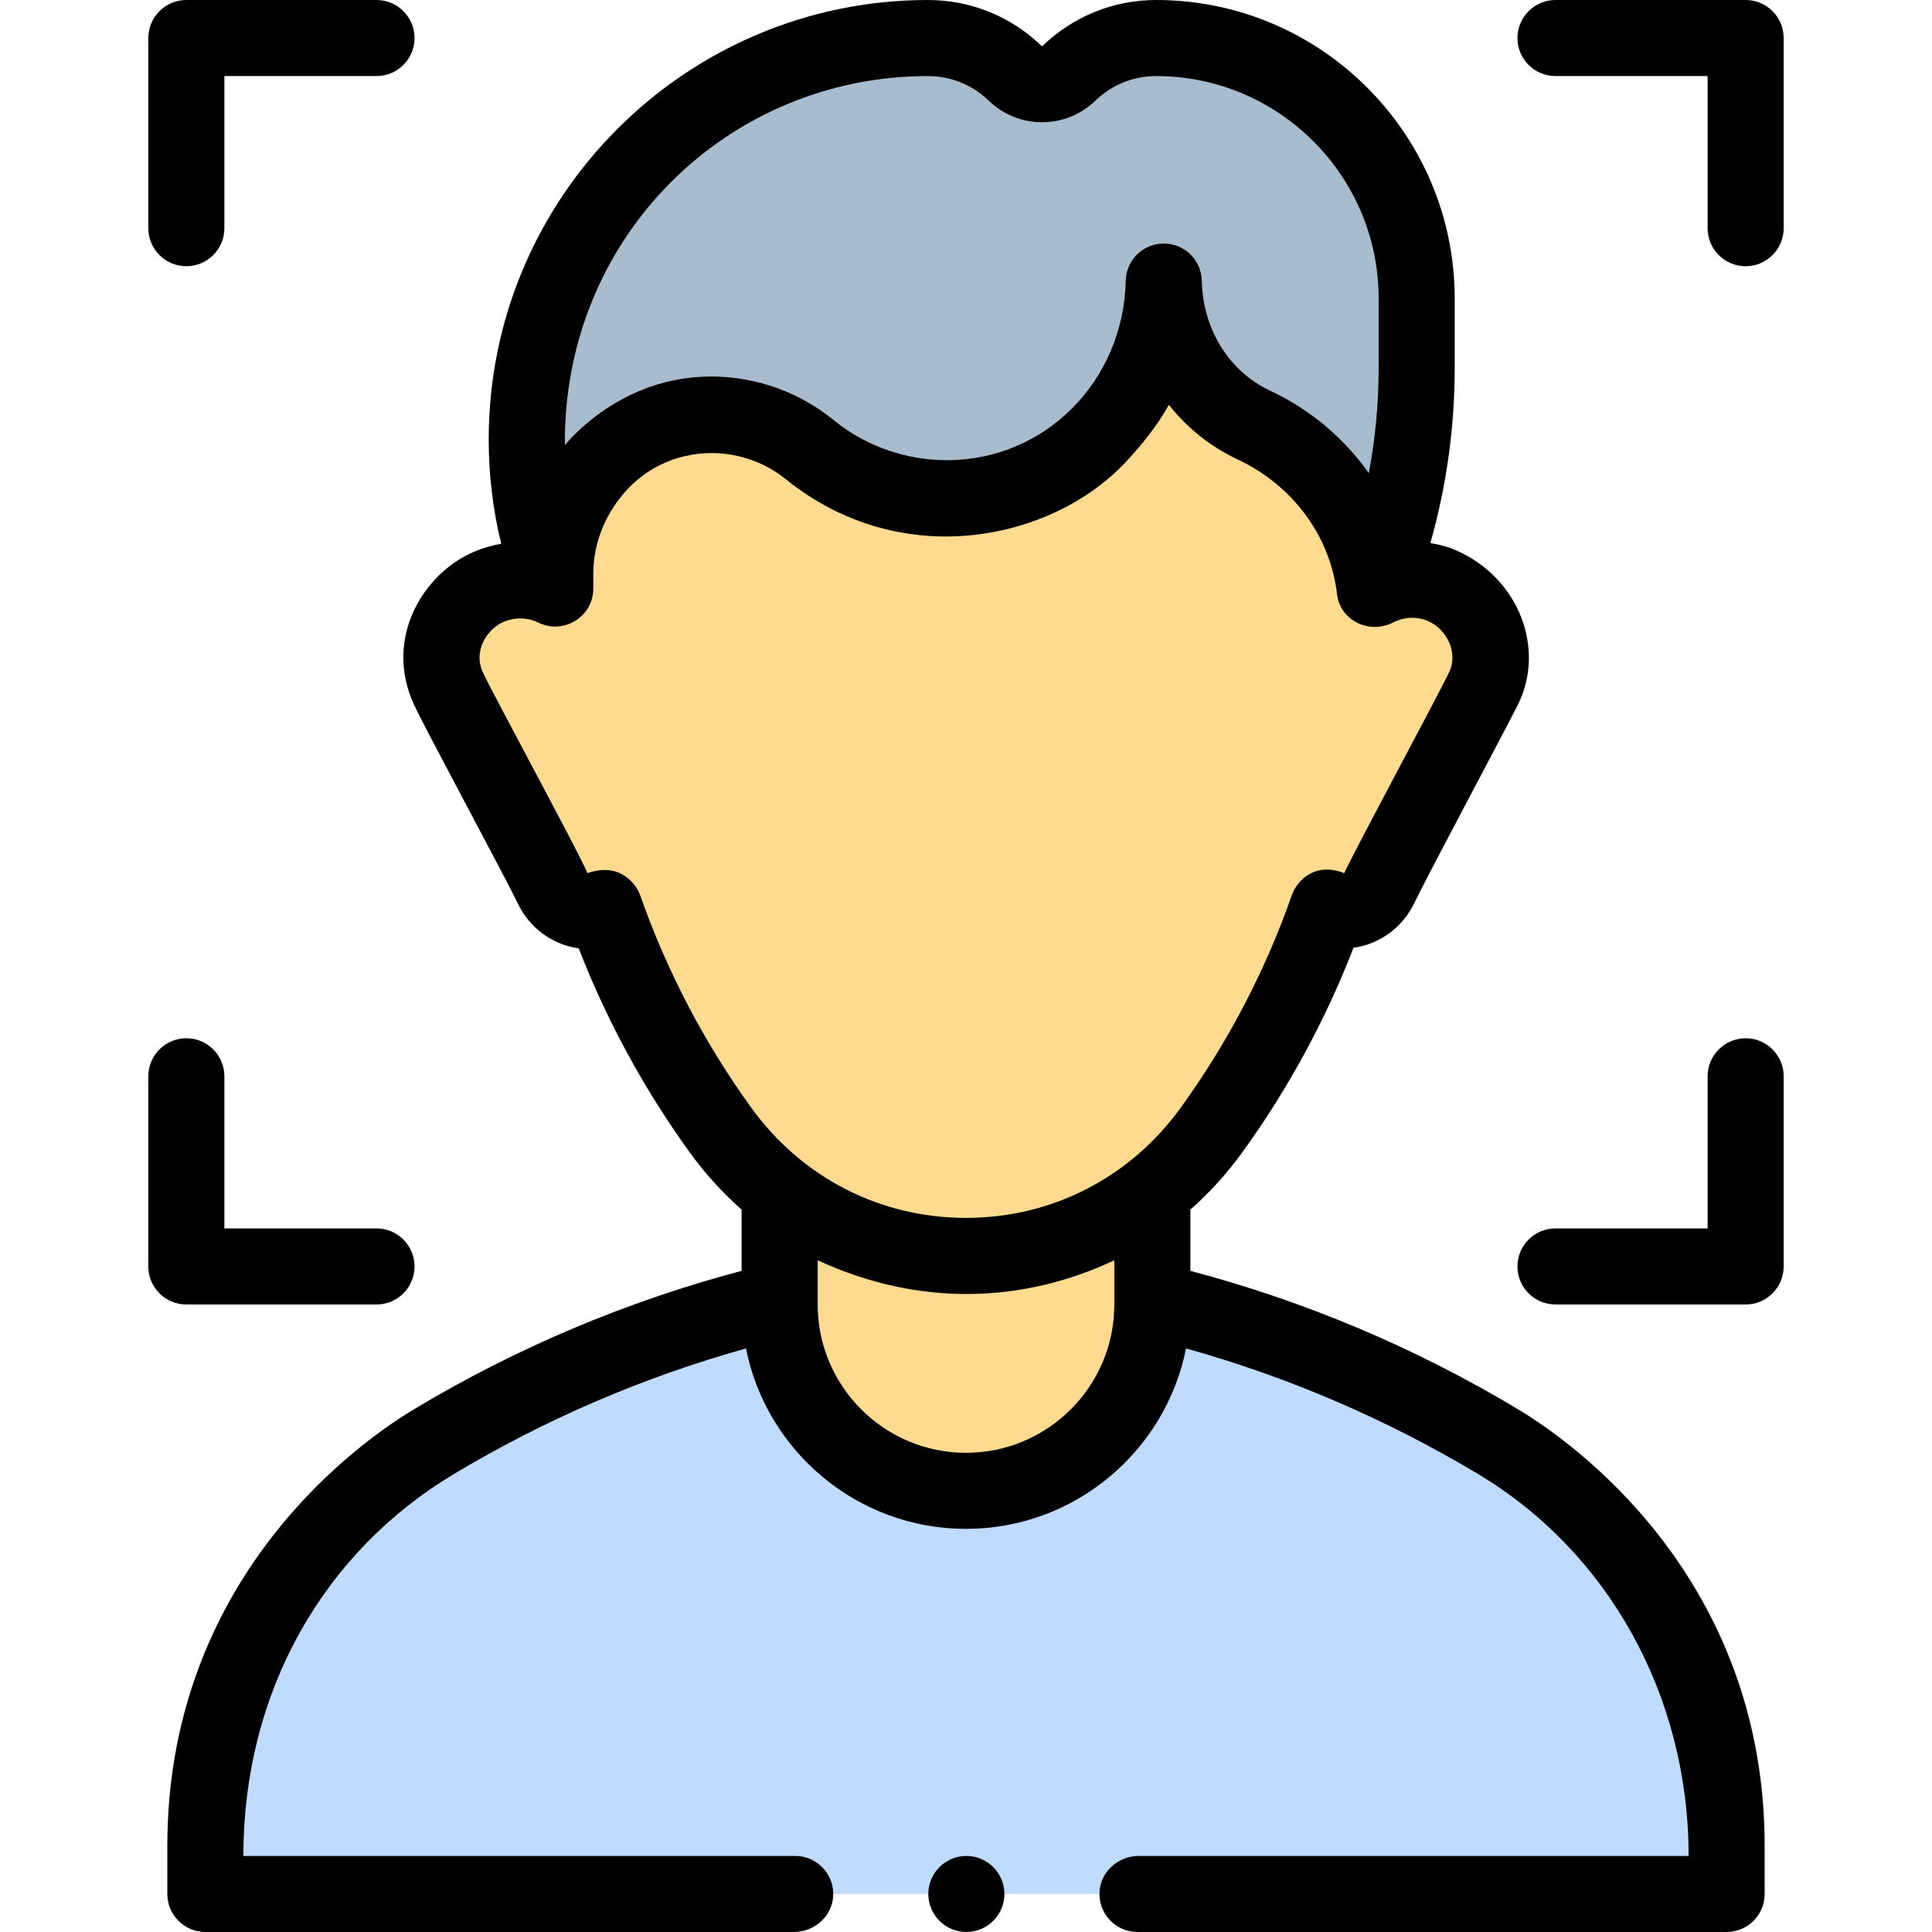<svg id="Capa_1" enable-background="new 0 0 508 508" height="512" viewBox="0 0 508 508" width="512" xmlns="http://www.w3.org/2000/svg"><g><path d="m361.475 154.892c7.285-18.532 11.025-38.268 11.025-58.181v-18.211c0-37.832-30.668-68.5-68.5-68.5-8.898 0-16.969 3.523-22.902 9.25-3.996 3.857-10.201 3.857-14.197 0-5.932-5.727-14.003-9.25-22.901-9.25-58.266 0-105.5 47.234-105.5 105.5 0 13.867 2.675 27.108 7.538 39.237z" fill="#a7bdcd"/><path d="m205 341.938c-32.441 7.772-62.992 20.407-90.836 37.094-37.348 22.385-60.164 62.774-60.164 106.316v12.652h400v-12.652c0-43.542-22.816-83.931-60.164-106.316-27.844-16.688-58.395-29.322-90.836-37.094z" fill="#bfdbff"/><path d="m379.262 154.04c-5.983-2.54-12.491-2.006-17.792.87-2.625-19.143-14.908-35.241-31.78-43.154-14.556-6.827-23.323-21.383-23.69-37.727-.693 31.438-25.529 56.971-57 56.971-13.668 0-26.265-4.747-36.085-12.767-7.021-5.735-15.977-9.192-25.741-9.232-22.648-.095-41.174 19.166-41.174 41.814v3.937c-5.191-2.606-11.446-3.011-17.211-.564-10.422 4.424-15.697 16.644-10.86 26.88 6.276 13.284 20.929 38.809 27.205 52.093 2.477 5.243 8.43 7.828 13.769 5.563 7.369 21.008 17.702 40.624 30.498 58.344 4.578 6.34 9.846 11.766 15.6 16.288v29.644c0 27.062 21.938 49 49 49s49-21.938 49-49v-29.65c5.761-4.526 11.034-9.958 15.616-16.305 12.82-17.758 23.166-37.419 30.535-58.469 5.338 2.266 11.289-.319 13.766-5.563 6.276-13.284 20.929-38.808 27.205-52.093 4.836-10.237-.439-22.456-10.861-26.88z" fill="#ffda8f"/><path d="m264.1 498c0 5.51-4.49 10-10.01 10-5.51 0-10-4.49-10-10s4.49-10 10-10c5.52 0 10.01 4.49 10.01 10zm-220.1 0v-12.65c0-66.672 45.22-103.03 65.02-114.9 26.891-16.11 55.775-28.29 85.98-36.293v-16.101c-5.036-4.445-9.64-9.5-13.708-15.134-11.978-16.589-21.754-34.575-29.122-53.565-6.743-.921-12.908-5.212-16.078-11.925-3.023-6.399-23.992-45.189-27.205-52.092-8.145-17.501 2.5-34.791 15.995-40.357 2.247-.927 4.557-1.612 6.907-2.003-2.185-8.939-3.289-18.132-3.289-27.479 0-63.688 51.813-115.501 115.5-115.501 11.192 0 21.792 4.281 29.846 12.054.086.083.221.083.307 0 8.056-7.773 18.655-12.054 29.847-12.054 43.285 0 78.5 35.215 78.5 78.5v18.211c0 15.681-2.153 31.117-6.402 46.079 2.401.389 4.798 1.016 7.072 2.045 16.604 7.519 23.088 26.1 15.994 40.357-3.391 6.815-24.181 45.69-27.205 52.092-3.169 6.709-9.332 11-16.07 11.924-7.372 19.036-17.163 37.064-29.165 53.69-4.073 5.641-8.682 10.703-13.724 15.153v16.105c30.204 8.003 59.089 20.183 85.98 36.293 19.8 11.87 65.02 48.228 65.02 114.9v12.651c0 5.523-4.477 10-10 10h-154.89c-.01 0-.01 0-.02 0-5.731 0-10.359-4.847-9.978-10.669.348-5.315 5.003-9.331 10.329-9.331h144.559c0-42.226-21.19-79.95-55.31-100.39-24.087-14.434-49.883-25.527-76.835-33.047-5.39 27.014-29.279 47.437-57.855 47.437-28.575 0-52.465-20.422-57.855-47.437-26.946 7.52-52.749 18.613-76.835 33.047-34.12 20.44-55.31 57.003-55.31 100.39h145.1c5.74 0 10.362 4.872 9.967 10.695-.361 5.305-5.013 9.305-10.33 9.305h-154.737c-5.523 0-10-4.477-10-10zm104.536-380.967c.923-1.085 14.722-18.033 38.471-18.033 11.846 0 23.224 4.128 32.234 11.488 8.3 6.779 18.868 10.512 29.759 10.512 25.773 0 46.419-20.729 47.002-47.191.12-5.435 4.559-9.779 9.996-9.78 5.436-.001 9.877 4.341 10 9.776.287 12.77 7.16 23.843 17.939 28.898 10.601 4.972 19.472 12.499 25.978 21.709 1.72-9.093 2.586-18.347 2.586-27.7v-18.212c0-32.257-26.243-58.5-58.5-58.5-5.984 0-11.651 2.289-15.958 6.445-7.874 7.602-20.211 7.601-28.086 0-4.306-4.156-9.973-6.445-15.957-6.445-52.659 0-95.968 42.29-95.464 97.033zm144.464 214.34c-23.677 11.176-51.032 12.466-78 .004v11.623c0 21.505 17.495 39 39 39s39-17.495 39-39zm17.508-40.181c12.404-17.182 22.238-35.993 29.205-55.92 1.223-3.497 5.868-8.788 13.739-5.691 3.71-7.903 24.601-46.532 27.629-52.932 2.307-4.875-.483-11.224-5.726-13.404-2.961-1.231-6.237-1.016-9.116.455-6.207 3.171-13.884-.571-14.676-7.431-1.799-15.573-11.894-28.787-26.119-35.458-7.19-3.372-13.322-8.318-18.099-14.371-3.009 5.414-6.915 10.285-11.204 14.907-18.98 20.46-58.658 29.557-89.552 4.632-12.052-9.724-29.976-9.139-41.035 2.08-6.016 6.103-9.554 14.341-9.554 22.758v3.937c.032 7.345-7.774 12.248-14.486 8.938-2.78-1.371-5.958-1.432-8.818-.296-4.535 1.8-8.406 7.671-5.726 13.403 3 6.416 24.352 45.623 27.514 52.784 8.806-3.065 12.939 3.225 13.854 5.833 6.974 19.879 16.788 38.653 29.169 55.8 13.315 18.44 33.906 29.016 56.49 29.014 22.593-.004 43.191-10.587 56.511-29.038zm158.492-231.192v-50c0-5.523-4.477-10-10-10h-50c-5.523 0-10 4.477-10 10s4.477 10 10 10h40v40c0 5.523 4.477 10 10 10s10-4.477 10-10zm0 273v-50c0-5.523-4.477-10-10-10s-10 4.477-10 10v40h-40c-5.523 0-10 4.477-10 10s4.477 10 10 10h50c5.523 0 10-4.477 10-10zm-410-273v-40h40c5.523 0 10-4.477 10-10s-4.477-10-10-10h-50c-5.523 0-10 4.477-10 10v50c0 5.523 4.477 10 10 10s10-4.477 10-10zm50 273c0-5.523-4.477-10-10-10h-40v-40c0-5.523-4.477-10-10-10s-10 4.477-10 10v50c0 5.523 4.477 10 10 10h50c5.523 0 10-4.477 10-10z"/></g></svg>